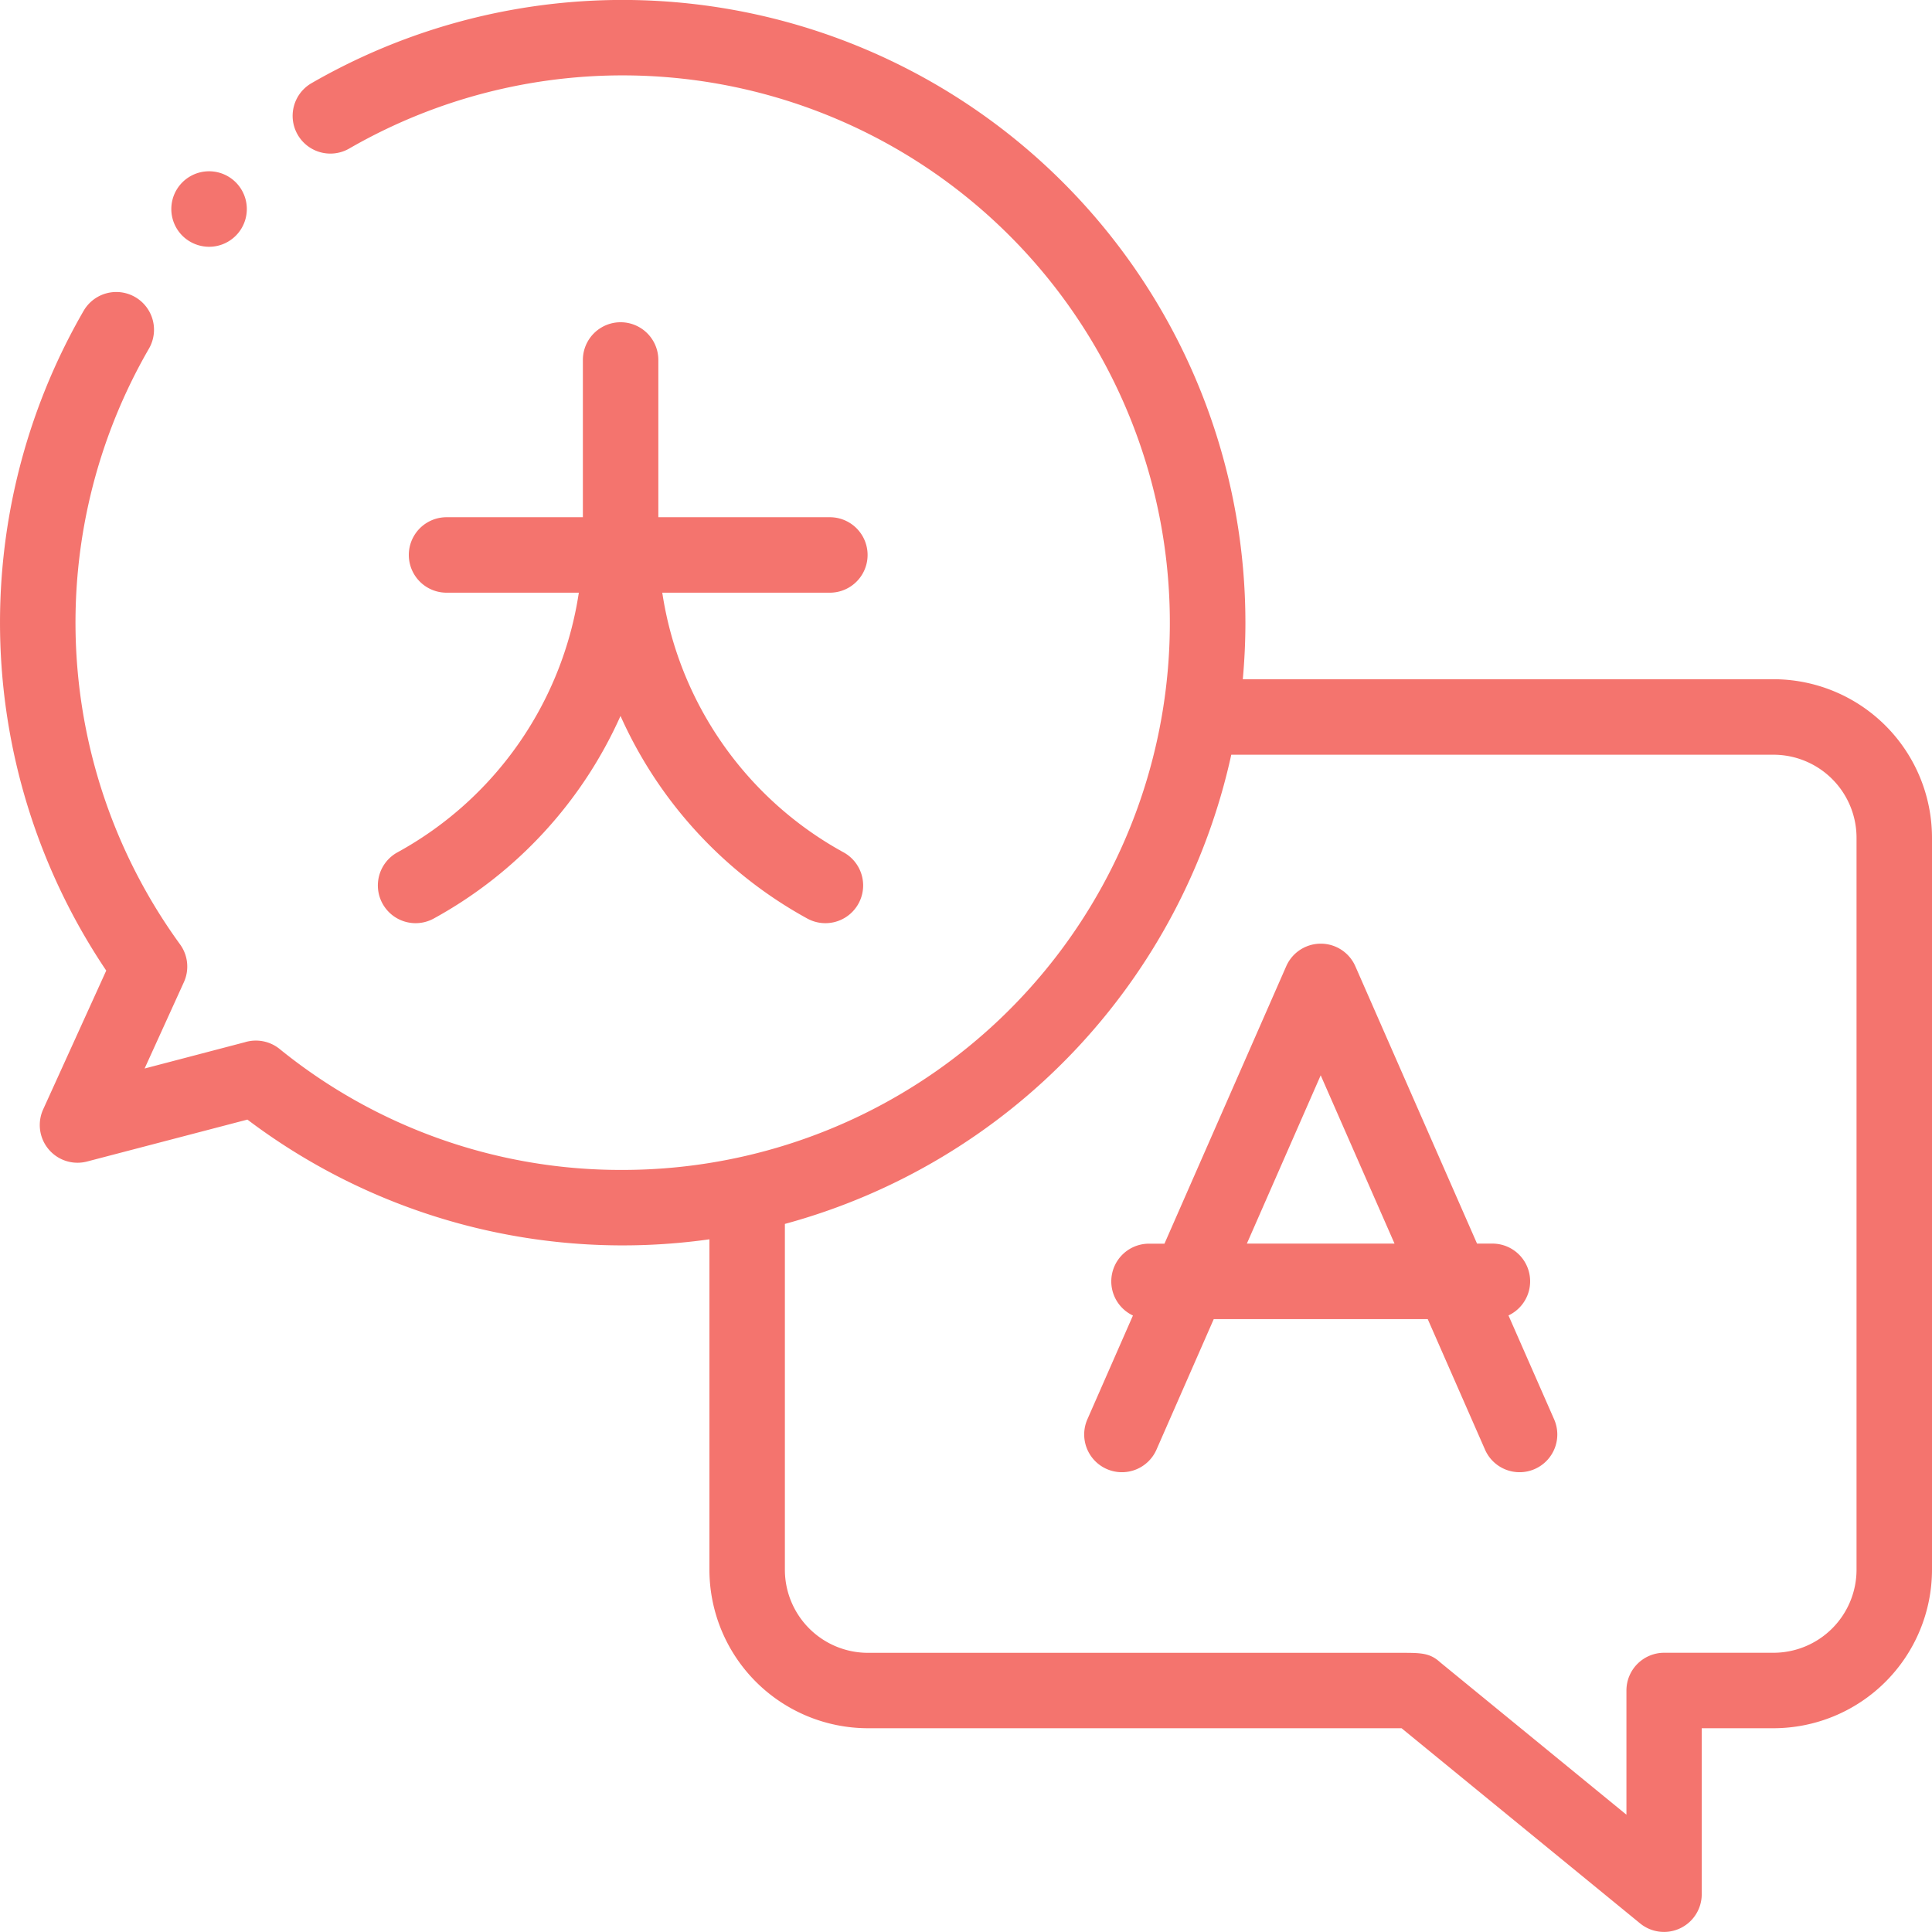 <svg xmlns="http://www.w3.org/2000/svg" width="98" height="97.999" viewBox="0 0 98 97.999">
  <g id="Group_8666" data-name="Group 8666" transform="translate(-1180.297 -1129.295)">
    <g id="translation" transform="translate(1180.297 1129.295)">
      <path id="Path_2919" data-name="Path 2919" d="M89.961,34.453H63.041c.085-.944.132-1.9.132-2.867A31.594,31.594,0,0,0,15.8,4.22a1.914,1.914,0,1,0,1.916,3.314,27.76,27.76,0,1,1,13.866,51.81A27.447,27.447,0,0,1,14.18,53.206a1.916,1.916,0,0,0-1.764-.338L7.335,54.2l1.99-4.374A1.913,1.913,0,0,0,9.131,47.9,27.773,27.773,0,0,1,7.554,17.686a1.914,1.914,0,1,0-3.312-1.92A31.607,31.607,0,0,0,5.389,49.233l-3.2,7.041A1.914,1.914,0,0,0,4.41,58.919l8.14-2.128a31.579,31.579,0,0,0,23.435,6.073V79.625a8.048,8.048,0,0,0,8.038,8.039H71.094l12.1,9.9a1.914,1.914,0,0,0,3.126-1.482V87.664h3.637A8.048,8.048,0,0,0,98,79.625V42.492A8.048,8.048,0,0,0,89.961,34.453Zm4.211,45.172a4.216,4.216,0,0,1-4.211,4.211H84.41A1.914,1.914,0,0,0,82.5,85.75v6.3l-9.454-7.735c-.521-.476-.977-.476-2-.476H44.023a4.216,4.216,0,0,1-4.21-4.211V62.083a31.692,31.692,0,0,0,22.643-23.8H89.961a4.215,4.215,0,0,1,4.211,4.211Zm0,0" fill="#f4746e"/>
      <path id="Path_2920" data-name="Path 2920" d="M308.895,268.94a1.913,1.913,0,0,0-.815-3.644H307.3l-6.173-14.068a1.914,1.914,0,0,0-3.506,0L291.445,265.3h-.784a1.913,1.913,0,0,0-.815,3.644l-2.3,5.24a1.914,1.914,0,1,0,3.505,1.538l2.893-6.594H304.8l2.894,6.594a1.914,1.914,0,1,0,3.505-1.538Zm-13.27-3.644,3.745-8.536,3.745,8.536Zm0,0" transform="translate(-232.378 -202.215)" fill="#f4746e"/>
      <path id="Path_2921" data-name="Path 2921" d="M47.316,49.227a1.915,1.915,0,1,0-1.353-.561A1.931,1.931,0,0,0,47.316,49.227Zm0,0" transform="translate(-36.712 -36.709)" fill="#f4746e"/>
      <path id="Path_2922" data-name="Path 2922" d="M101.128,112.284a1.914,1.914,0,1,0,1.841,3.357,21.92,21.92,0,0,0,9.473-10.276,21.924,21.924,0,0,0,9.473,10.276,1.914,1.914,0,1,0,1.841-3.357,18.1,18.1,0,0,1-9.195-13.171h8.5a1.914,1.914,0,0,0,0-3.828h-8.7V87.309a1.914,1.914,0,0,0-3.828,0v7.976h-6.915a1.914,1.914,0,0,0,0,3.828h6.71A18.1,18.1,0,0,1,101.128,112.284Zm0,0" transform="translate(-80.967 -69.049)" fill="#f4746e"/>
    </g>
  </g>
</svg>
